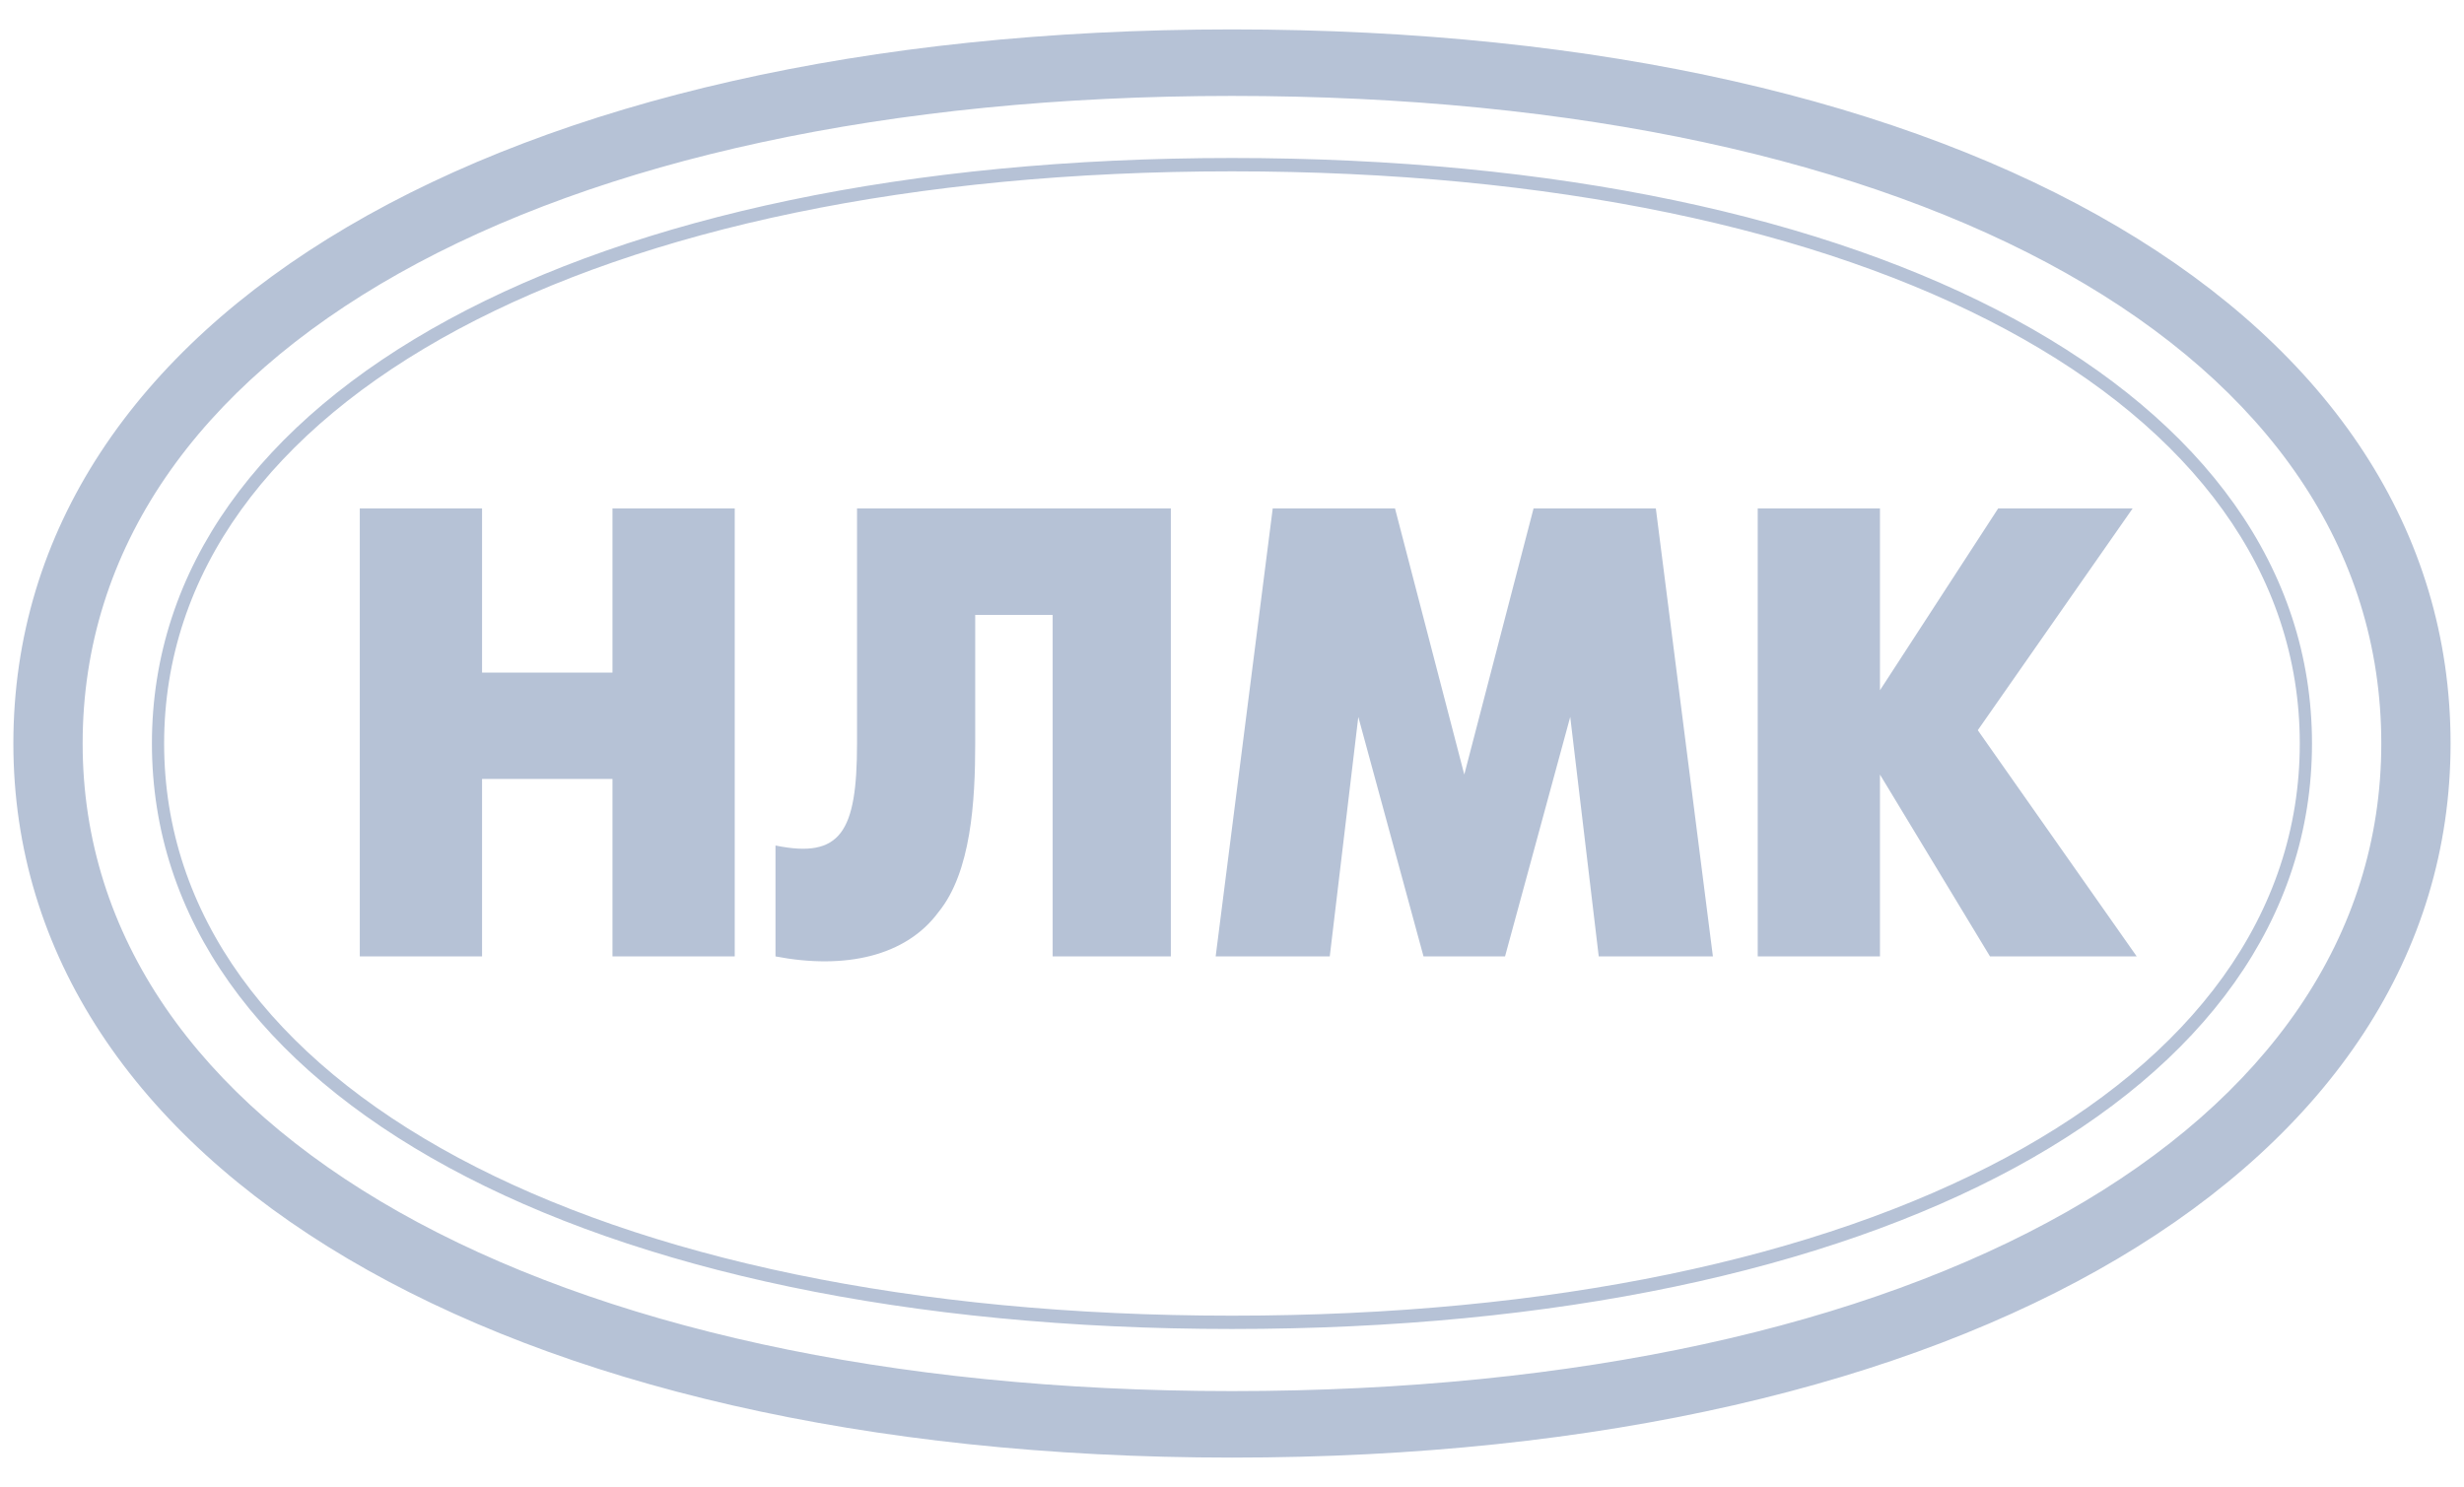 <svg width="111" height="67" viewBox="0 0 111 67" fill="none" xmlns="http://www.w3.org/2000/svg">
<path fill-rule="evenodd" clip-rule="evenodd" d="M16.208 22.907H21.716V30.303H27.591V22.907H33.099V43.093H27.591V35.098H21.716V43.093H16.208V22.907ZM52.745 22.907V43.093H47.421V27.705H43.932V33.5C43.932 36.098 43.747 39.295 42.279 41.094C40.81 43.093 38.057 43.692 34.935 43.093V38.096C37.872 38.696 38.608 37.497 38.608 33.5V22.907H52.745ZM57.335 22.907H62.843L65.964 34.899L69.085 22.907H74.593L77.164 43.093H72.021L70.737 32.301L67.8 43.093H64.128L61.19 32.301L59.904 43.093H54.764L57.335 22.907ZM79.183 22.907H84.69V31.101L90.016 22.907H96.074L89.097 32.901L96.257 43.093H89.647L84.69 34.899V43.093H79.183V22.907ZM55.498 1.325C22.451 1.325 0.602 14.314 0.602 33.5C0.602 52.486 22.451 65.675 55.498 65.675C88.73 65.675 110.395 52.486 110.395 33.5C110.395 14.314 88.73 1.325 55.498 1.325ZM55.498 62.678C24.47 62.678 3.723 50.886 3.723 33.5C3.723 15.914 24.47 4.322 55.498 4.322C86.71 4.322 107.274 15.914 107.274 33.5C107.274 50.886 86.71 62.678 55.498 62.678ZM55.498 7.119C26.306 7.119 6.844 17.712 6.844 33.5C6.844 49.288 26.306 59.88 55.498 59.88C84.69 59.88 104.152 49.288 104.152 33.5C104.152 17.712 84.69 7.119 55.498 7.119ZM55.498 59.28C26.673 59.28 7.394 48.888 7.394 33.5C7.394 18.112 26.673 7.72 55.498 7.72C84.324 7.72 103.602 18.112 103.602 33.5C103.602 48.888 84.324 59.28 55.498 59.28Z" fill="#B6C2D6"/>
</svg>
